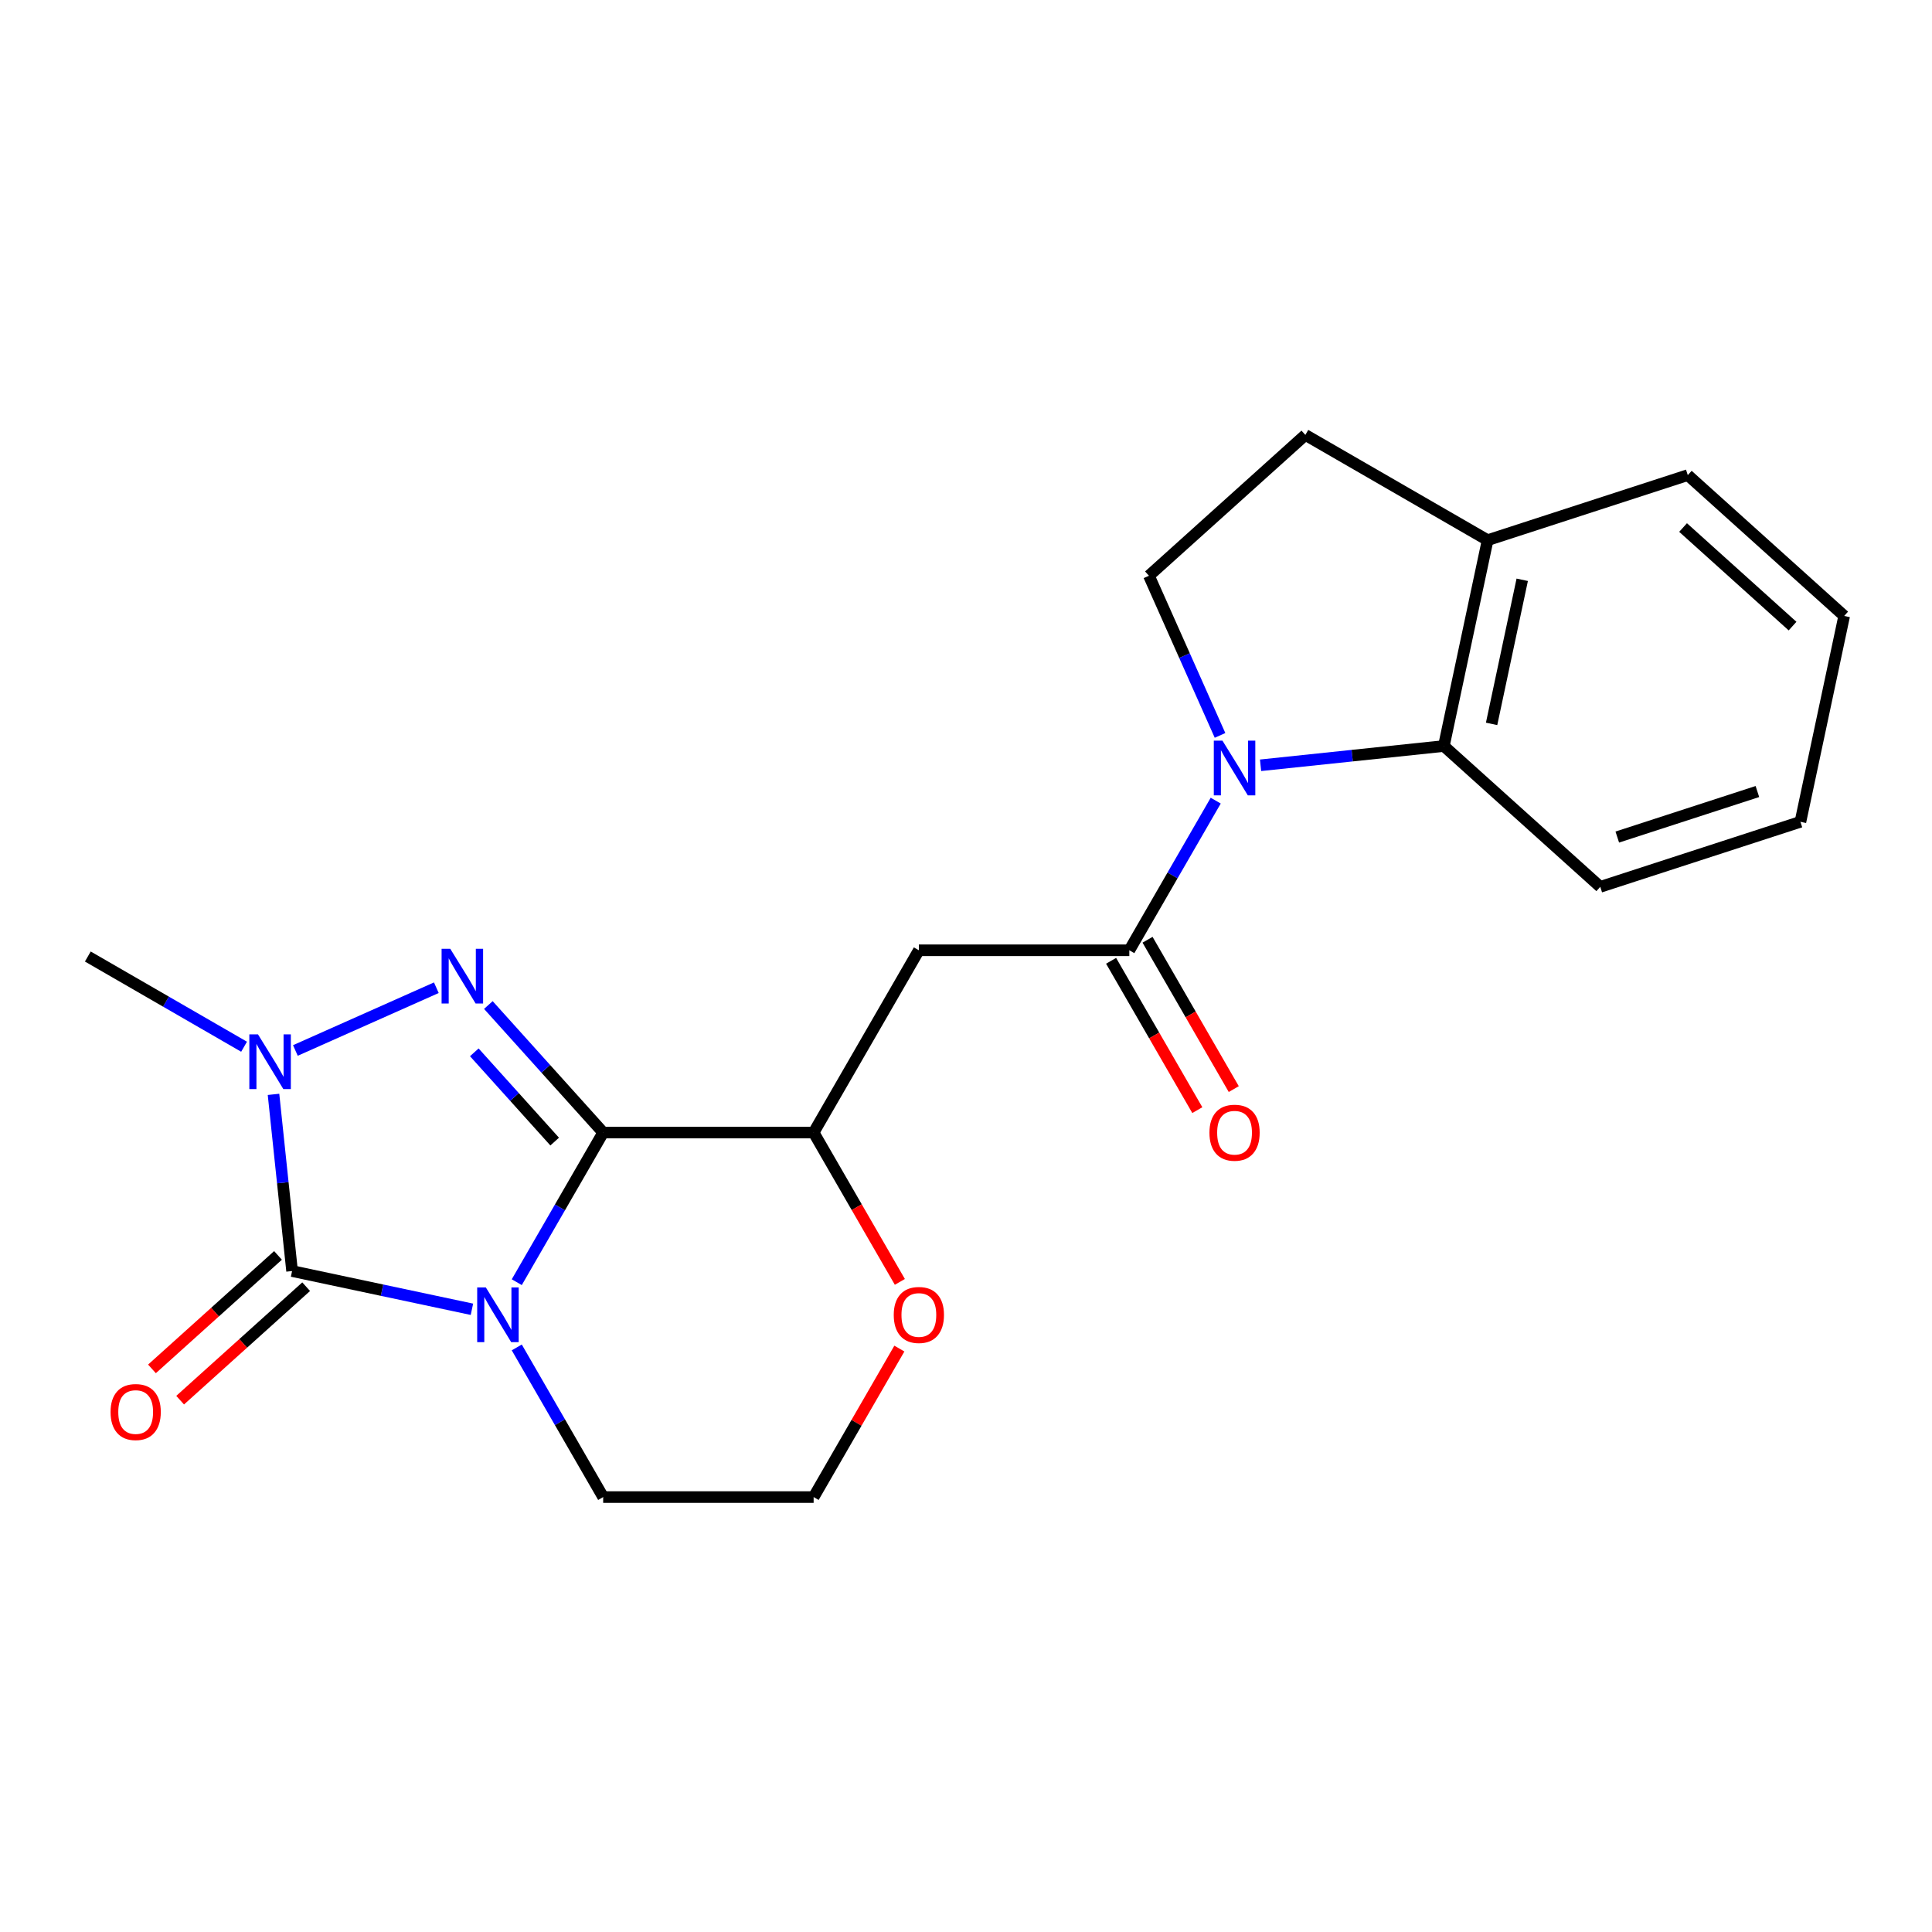 <?xml version='1.0' encoding='iso-8859-1'?>
<svg version='1.1' baseProfile='full'
              xmlns='http://www.w3.org/2000/svg'
                      xmlns:rdkit='http://www.rdkit.org/xml'
                      xmlns:xlink='http://www.w3.org/1999/xlink'
                  xml:space='preserve'
width='1000px' height='1000px' viewBox='0 0 1000 1000'>
<!-- END OF HEADER -->
<rect style='opacity:1.0;fill:#FFFFFF;stroke:none' width='1000' height='1000' x='0' y='0'> </rect>
<path class='bond-0' d='M 267.482,663.66 L 289.842,624.932' style='fill:none;fill-rule:evenodd;stroke:#0000FF;stroke-width:6px;stroke-linecap:butt;stroke-linejoin:miter;stroke-opacity:1' />
<path class='bond-0' d='M 289.842,624.932 L 312.201,586.204' style='fill:none;fill-rule:evenodd;stroke:#000000;stroke-width:6px;stroke-linecap:butt;stroke-linejoin:miter;stroke-opacity:1' />
<path class='bond-1' d='M 244.271,677.682 L 197.726,667.788' style='fill:none;fill-rule:evenodd;stroke:#0000FF;stroke-width:6px;stroke-linecap:butt;stroke-linejoin:miter;stroke-opacity:1' />
<path class='bond-1' d='M 197.726,667.788 L 151.181,657.895' style='fill:none;fill-rule:evenodd;stroke:#000000;stroke-width:6px;stroke-linecap:butt;stroke-linejoin:miter;stroke-opacity:1' />
<path class='bond-15' d='M 267.482,697.427 L 289.842,736.155' style='fill:none;fill-rule:evenodd;stroke:#0000FF;stroke-width:6px;stroke-linecap:butt;stroke-linejoin:miter;stroke-opacity:1' />
<path class='bond-15' d='M 289.842,736.155 L 312.201,774.883' style='fill:none;fill-rule:evenodd;stroke:#000000;stroke-width:6px;stroke-linecap:butt;stroke-linejoin:miter;stroke-opacity:1' />
<path class='bond-2' d='M 312.201,586.204 L 282.488,553.203' style='fill:none;fill-rule:evenodd;stroke:#000000;stroke-width:6px;stroke-linecap:butt;stroke-linejoin:miter;stroke-opacity:1' />
<path class='bond-2' d='M 282.488,553.203 L 252.774,520.202' style='fill:none;fill-rule:evenodd;stroke:#0000FF;stroke-width:6px;stroke-linecap:butt;stroke-linejoin:miter;stroke-opacity:1' />
<path class='bond-2' d='M 287.096,590.882 L 266.297,567.781' style='fill:none;fill-rule:evenodd;stroke:#000000;stroke-width:6px;stroke-linecap:butt;stroke-linejoin:miter;stroke-opacity:1' />
<path class='bond-2' d='M 266.297,567.781 L 245.497,544.681' style='fill:none;fill-rule:evenodd;stroke:#0000FF;stroke-width:6px;stroke-linecap:butt;stroke-linejoin:miter;stroke-opacity:1' />
<path class='bond-6' d='M 312.201,586.204 L 421.135,586.204' style='fill:none;fill-rule:evenodd;stroke:#000000;stroke-width:6px;stroke-linecap:butt;stroke-linejoin:miter;stroke-opacity:1' />
<path class='bond-3' d='M 151.181,657.895 L 146.375,612.168' style='fill:none;fill-rule:evenodd;stroke:#000000;stroke-width:6px;stroke-linecap:butt;stroke-linejoin:miter;stroke-opacity:1' />
<path class='bond-3' d='M 146.375,612.168 L 141.569,566.441' style='fill:none;fill-rule:evenodd;stroke:#0000FF;stroke-width:6px;stroke-linecap:butt;stroke-linejoin:miter;stroke-opacity:1' />
<path class='bond-10' d='M 143.892,649.799 L 111.277,679.166' style='fill:none;fill-rule:evenodd;stroke:#000000;stroke-width:6px;stroke-linecap:butt;stroke-linejoin:miter;stroke-opacity:1' />
<path class='bond-10' d='M 111.277,679.166 L 78.661,708.533' style='fill:none;fill-rule:evenodd;stroke:#FF0000;stroke-width:6px;stroke-linecap:butt;stroke-linejoin:miter;stroke-opacity:1' />
<path class='bond-10' d='M 158.47,665.99 L 125.855,695.357' style='fill:none;fill-rule:evenodd;stroke:#000000;stroke-width:6px;stroke-linecap:butt;stroke-linejoin:miter;stroke-opacity:1' />
<path class='bond-10' d='M 125.855,695.357 L 93.24,724.724' style='fill:none;fill-rule:evenodd;stroke:#FF0000;stroke-width:6px;stroke-linecap:butt;stroke-linejoin:miter;stroke-opacity:1' />
<path class='bond-22' d='M 225.847,511.244 L 152.889,543.727' style='fill:none;fill-rule:evenodd;stroke:#0000FF;stroke-width:6px;stroke-linecap:butt;stroke-linejoin:miter;stroke-opacity:1' />
<path class='bond-16' d='M 126.331,541.784 L 85.893,518.437' style='fill:none;fill-rule:evenodd;stroke:#0000FF;stroke-width:6px;stroke-linecap:butt;stroke-linejoin:miter;stroke-opacity:1' />
<path class='bond-16' d='M 85.893,518.437 L 45.455,495.09' style='fill:none;fill-rule:evenodd;stroke:#000000;stroke-width:6px;stroke-linecap:butt;stroke-linejoin:miter;stroke-opacity:1' />
<path class='bond-4' d='M 629.256,414.408 L 606.896,453.136' style='fill:none;fill-rule:evenodd;stroke:#0000FF;stroke-width:6px;stroke-linecap:butt;stroke-linejoin:miter;stroke-opacity:1' />
<path class='bond-4' d='M 606.896,453.136 L 584.536,491.864' style='fill:none;fill-rule:evenodd;stroke:#000000;stroke-width:6px;stroke-linecap:butt;stroke-linejoin:miter;stroke-opacity:1' />
<path class='bond-8' d='M 652.467,396.109 L 699.904,391.124' style='fill:none;fill-rule:evenodd;stroke:#0000FF;stroke-width:6px;stroke-linecap:butt;stroke-linejoin:miter;stroke-opacity:1' />
<path class='bond-8' d='M 699.904,391.124 L 747.341,386.138' style='fill:none;fill-rule:evenodd;stroke:#000000;stroke-width:6px;stroke-linecap:butt;stroke-linejoin:miter;stroke-opacity:1' />
<path class='bond-9' d='M 631.486,380.641 L 613.091,339.325' style='fill:none;fill-rule:evenodd;stroke:#0000FF;stroke-width:6px;stroke-linecap:butt;stroke-linejoin:miter;stroke-opacity:1' />
<path class='bond-9' d='M 613.091,339.325 L 594.696,298.008' style='fill:none;fill-rule:evenodd;stroke:#000000;stroke-width:6px;stroke-linecap:butt;stroke-linejoin:miter;stroke-opacity:1' />
<path class='bond-5' d='M 584.536,491.864 L 475.602,491.864' style='fill:none;fill-rule:evenodd;stroke:#000000;stroke-width:6px;stroke-linecap:butt;stroke-linejoin:miter;stroke-opacity:1' />
<path class='bond-13' d='M 575.102,497.311 L 597.416,535.959' style='fill:none;fill-rule:evenodd;stroke:#000000;stroke-width:6px;stroke-linecap:butt;stroke-linejoin:miter;stroke-opacity:1' />
<path class='bond-13' d='M 597.416,535.959 L 619.729,574.607' style='fill:none;fill-rule:evenodd;stroke:#FF0000;stroke-width:6px;stroke-linecap:butt;stroke-linejoin:miter;stroke-opacity:1' />
<path class='bond-13' d='M 593.97,486.417 L 616.284,525.065' style='fill:none;fill-rule:evenodd;stroke:#000000;stroke-width:6px;stroke-linecap:butt;stroke-linejoin:miter;stroke-opacity:1' />
<path class='bond-13' d='M 616.284,525.065 L 638.597,563.714' style='fill:none;fill-rule:evenodd;stroke:#FF0000;stroke-width:6px;stroke-linecap:butt;stroke-linejoin:miter;stroke-opacity:1' />
<path class='bond-7' d='M 421.135,586.204 L 475.602,491.864' style='fill:none;fill-rule:evenodd;stroke:#000000;stroke-width:6px;stroke-linecap:butt;stroke-linejoin:miter;stroke-opacity:1' />
<path class='bond-23' d='M 421.135,586.204 L 443.449,624.852' style='fill:none;fill-rule:evenodd;stroke:#000000;stroke-width:6px;stroke-linecap:butt;stroke-linejoin:miter;stroke-opacity:1' />
<path class='bond-23' d='M 443.449,624.852 L 465.762,663.5' style='fill:none;fill-rule:evenodd;stroke:#FF0000;stroke-width:6px;stroke-linecap:butt;stroke-linejoin:miter;stroke-opacity:1' />
<path class='bond-12' d='M 747.341,386.138 L 769.989,279.584' style='fill:none;fill-rule:evenodd;stroke:#000000;stroke-width:6px;stroke-linecap:butt;stroke-linejoin:miter;stroke-opacity:1' />
<path class='bond-12' d='M 772.049,374.684 L 787.903,300.097' style='fill:none;fill-rule:evenodd;stroke:#000000;stroke-width:6px;stroke-linecap:butt;stroke-linejoin:miter;stroke-opacity:1' />
<path class='bond-18' d='M 747.341,386.138 L 828.294,459.029' style='fill:none;fill-rule:evenodd;stroke:#000000;stroke-width:6px;stroke-linecap:butt;stroke-linejoin:miter;stroke-opacity:1' />
<path class='bond-14' d='M 594.696,298.008 L 675.65,225.117' style='fill:none;fill-rule:evenodd;stroke:#000000;stroke-width:6px;stroke-linecap:butt;stroke-linejoin:miter;stroke-opacity:1' />
<path class='bond-11' d='M 465.508,698.027 L 443.322,736.455' style='fill:none;fill-rule:evenodd;stroke:#FF0000;stroke-width:6px;stroke-linecap:butt;stroke-linejoin:miter;stroke-opacity:1' />
<path class='bond-11' d='M 443.322,736.455 L 421.135,774.883' style='fill:none;fill-rule:evenodd;stroke:#000000;stroke-width:6px;stroke-linecap:butt;stroke-linejoin:miter;stroke-opacity:1' />
<path class='bond-19' d='M 769.989,279.584 L 873.592,245.922' style='fill:none;fill-rule:evenodd;stroke:#000000;stroke-width:6px;stroke-linecap:butt;stroke-linejoin:miter;stroke-opacity:1' />
<path class='bond-24' d='M 769.989,279.584 L 675.65,225.117' style='fill:none;fill-rule:evenodd;stroke:#000000;stroke-width:6px;stroke-linecap:butt;stroke-linejoin:miter;stroke-opacity:1' />
<path class='bond-17' d='M 312.201,774.883 L 421.135,774.883' style='fill:none;fill-rule:evenodd;stroke:#000000;stroke-width:6px;stroke-linecap:butt;stroke-linejoin:miter;stroke-opacity:1' />
<path class='bond-20' d='M 828.294,459.029 L 931.897,425.366' style='fill:none;fill-rule:evenodd;stroke:#000000;stroke-width:6px;stroke-linecap:butt;stroke-linejoin:miter;stroke-opacity:1' />
<path class='bond-20' d='M 837.102,433.259 L 909.624,409.695' style='fill:none;fill-rule:evenodd;stroke:#000000;stroke-width:6px;stroke-linecap:butt;stroke-linejoin:miter;stroke-opacity:1' />
<path class='bond-25' d='M 873.592,245.922 L 954.545,318.813' style='fill:none;fill-rule:evenodd;stroke:#000000;stroke-width:6px;stroke-linecap:butt;stroke-linejoin:miter;stroke-opacity:1' />
<path class='bond-25' d='M 871.157,273.046 L 927.824,324.07' style='fill:none;fill-rule:evenodd;stroke:#000000;stroke-width:6px;stroke-linecap:butt;stroke-linejoin:miter;stroke-opacity:1' />
<path class='bond-21' d='M 931.897,425.366 L 954.545,318.813' style='fill:none;fill-rule:evenodd;stroke:#000000;stroke-width:6px;stroke-linecap:butt;stroke-linejoin:miter;stroke-opacity:1' />
<path  class='atom-0' d='M 251.474 666.383
L 260.754 681.383
Q 261.674 682.863, 263.154 685.543
Q 264.634 688.223, 264.714 688.383
L 264.714 666.383
L 268.474 666.383
L 268.474 694.703
L 264.594 694.703
L 254.634 678.303
Q 253.474 676.383, 252.234 674.183
Q 251.034 671.983, 250.674 671.303
L 250.674 694.703
L 246.994 694.703
L 246.994 666.383
L 251.474 666.383
' fill='#0000FF'/>
<path  class='atom-3' d='M 233.05 491.09
L 242.33 506.09
Q 243.25 507.57, 244.73 510.25
Q 246.21 512.93, 246.29 513.09
L 246.29 491.09
L 250.05 491.09
L 250.05 519.41
L 246.17 519.41
L 236.21 503.01
Q 235.05 501.09, 233.81 498.89
Q 232.61 496.69, 232.25 496.01
L 232.25 519.41
L 228.57 519.41
L 228.57 491.09
L 233.05 491.09
' fill='#0000FF'/>
<path  class='atom-4' d='M 133.534 535.397
L 142.814 550.397
Q 143.734 551.877, 145.214 554.557
Q 146.694 557.237, 146.774 557.397
L 146.774 535.397
L 150.534 535.397
L 150.534 563.717
L 146.654 563.717
L 136.694 547.317
Q 135.534 545.397, 134.294 543.197
Q 133.094 540.997, 132.734 540.317
L 132.734 563.717
L 129.054 563.717
L 129.054 535.397
L 133.534 535.397
' fill='#0000FF'/>
<path  class='atom-5' d='M 632.743 383.364
L 642.023 398.364
Q 642.943 399.844, 644.423 402.524
Q 645.903 405.204, 645.983 405.364
L 645.983 383.364
L 649.743 383.364
L 649.743 411.684
L 645.863 411.684
L 635.903 395.284
Q 634.743 393.364, 633.503 391.164
Q 632.303 388.964, 631.943 388.284
L 631.943 411.684
L 628.263 411.684
L 628.263 383.364
L 632.743 383.364
' fill='#0000FF'/>
<path  class='atom-11' d='M 57.227 730.866
Q 57.227 724.066, 60.587 720.266
Q 63.947 716.466, 70.227 716.466
Q 76.507 716.466, 79.867 720.266
Q 83.227 724.066, 83.227 730.866
Q 83.227 737.746, 79.827 741.666
Q 76.427 745.546, 70.227 745.546
Q 63.987 745.546, 60.587 741.666
Q 57.227 737.786, 57.227 730.866
M 70.227 742.346
Q 74.547 742.346, 76.867 739.466
Q 79.227 736.546, 79.227 730.866
Q 79.227 725.306, 76.867 722.506
Q 74.547 719.666, 70.227 719.666
Q 65.907 719.666, 63.547 722.466
Q 61.227 725.266, 61.227 730.866
Q 61.227 736.586, 63.547 739.466
Q 65.907 742.346, 70.227 742.346
' fill='#FF0000'/>
<path  class='atom-12' d='M 462.602 680.623
Q 462.602 673.823, 465.962 670.023
Q 469.322 666.223, 475.602 666.223
Q 481.882 666.223, 485.242 670.023
Q 488.602 673.823, 488.602 680.623
Q 488.602 687.503, 485.202 691.423
Q 481.802 695.303, 475.602 695.303
Q 469.362 695.303, 465.962 691.423
Q 462.602 687.543, 462.602 680.623
M 475.602 692.103
Q 479.922 692.103, 482.242 689.223
Q 484.602 686.303, 484.602 680.623
Q 484.602 675.063, 482.242 672.263
Q 479.922 669.423, 475.602 669.423
Q 471.282 669.423, 468.922 672.223
Q 466.602 675.023, 466.602 680.623
Q 466.602 686.343, 468.922 689.223
Q 471.282 692.103, 475.602 692.103
' fill='#FF0000'/>
<path  class='atom-14' d='M 626.003 586.284
Q 626.003 579.484, 629.363 575.684
Q 632.723 571.884, 639.003 571.884
Q 645.283 571.884, 648.643 575.684
Q 652.003 579.484, 652.003 586.284
Q 652.003 593.164, 648.603 597.084
Q 645.203 600.964, 639.003 600.964
Q 632.763 600.964, 629.363 597.084
Q 626.003 593.204, 626.003 586.284
M 639.003 597.764
Q 643.323 597.764, 645.643 594.884
Q 648.003 591.964, 648.003 586.284
Q 648.003 580.724, 645.643 577.924
Q 643.323 575.084, 639.003 575.084
Q 634.683 575.084, 632.323 577.884
Q 630.003 580.684, 630.003 586.284
Q 630.003 592.004, 632.323 594.884
Q 634.683 597.764, 639.003 597.764
' fill='#FF0000'/>
</svg>

